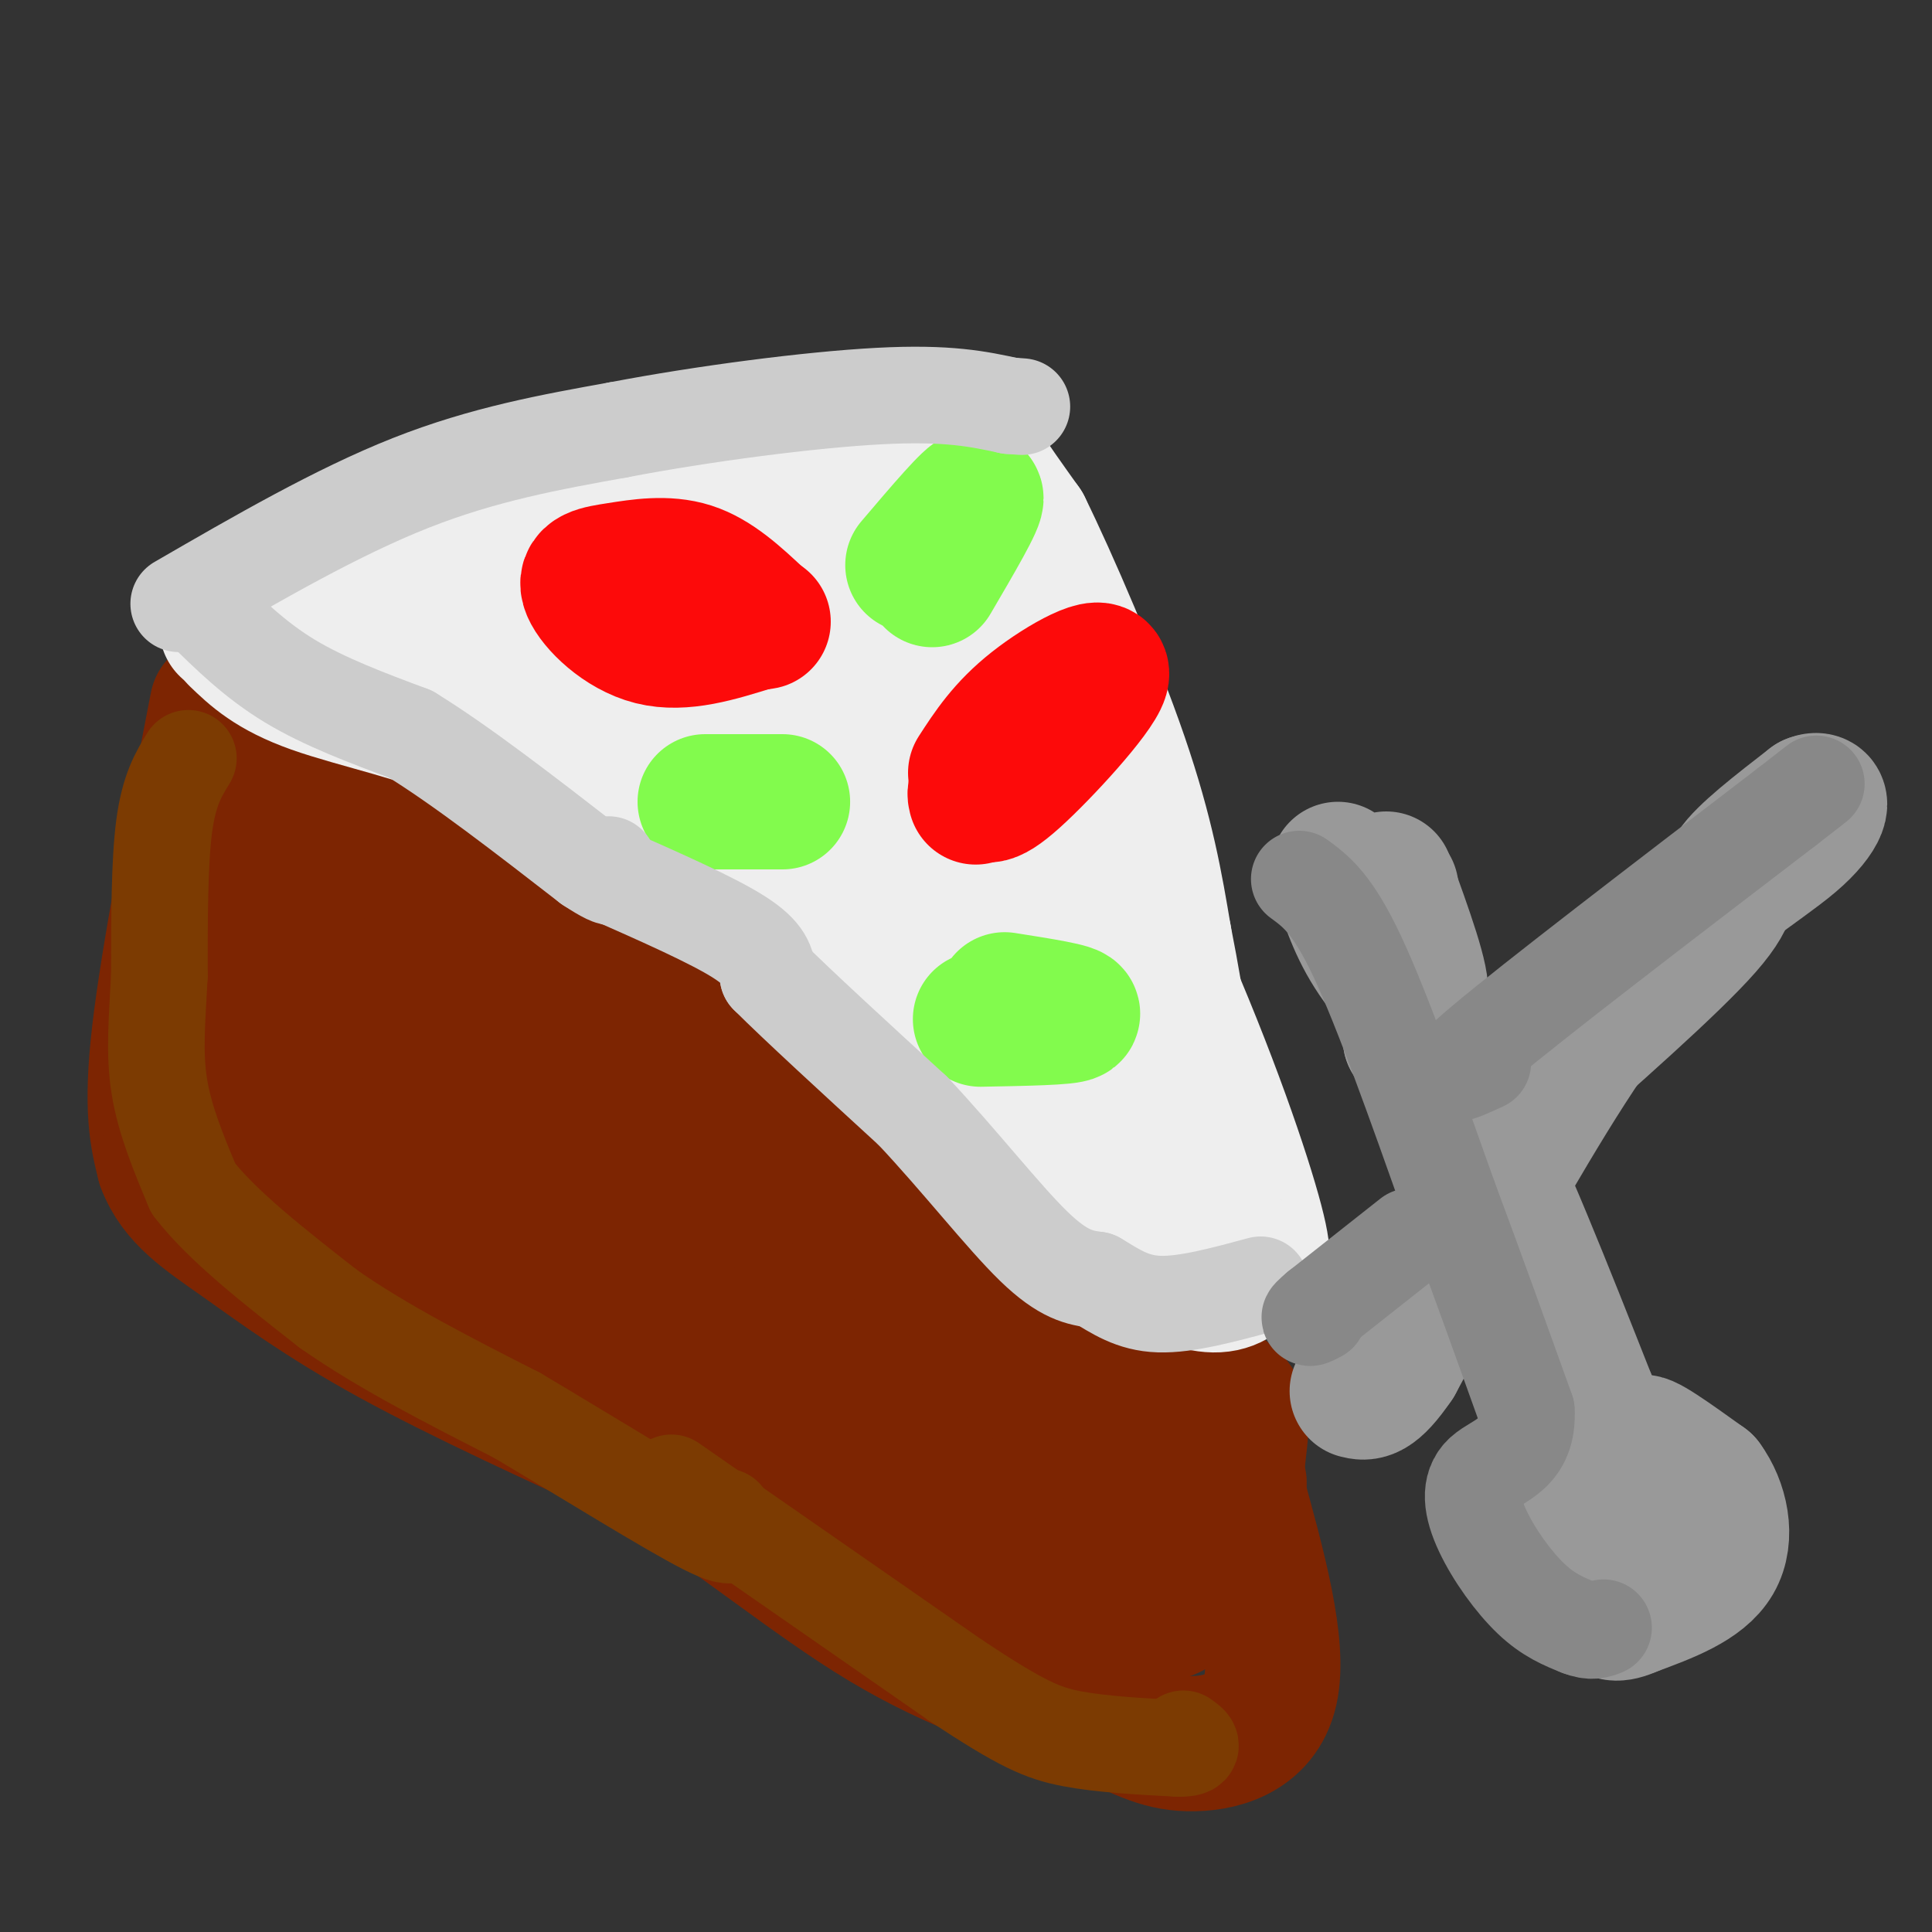 <svg viewBox='0 0 400 400' version='1.1' xmlns='http://www.w3.org/2000/svg' xmlns:xlink='http://www.w3.org/1999/xlink'><rect x="0" y="0" width="400" height="400" fill="#333333" stroke="none"/><g fill='none' stroke='#7D2502' stroke-width='28' stroke-linecap='round' stroke-linejoin='round'><path d='M45,146c-5.083,26.083 -10.167,52.167 -12,68c-1.833,15.833 -0.417,21.417 1,27'/><path d='M34,241c2.571,6.917 8.500,10.708 16,16c7.500,5.292 16.571,12.083 31,20c14.429,7.917 34.214,16.958 54,26'/><path d='M135,303c17.156,10.578 33.044,24.022 48,33c14.956,8.978 28.978,13.489 43,18'/><path d='M226,354c10.083,4.524 13.792,6.833 20,7c6.208,0.167 14.917,-1.810 17,-11c2.083,-9.190 -2.458,-25.595 -7,-42'/><path d='M256,308c-0.111,-10.356 3.111,-15.244 -2,-19c-5.111,-3.756 -18.556,-6.378 -32,-9'/><path d='M222,280c-9.022,-3.178 -15.578,-6.622 -24,-16c-8.422,-9.378 -18.711,-24.689 -29,-40'/><path d='M169,224c-17.167,-19.167 -45.583,-47.083 -74,-75'/><path d='M95,149c-17.798,-13.310 -25.292,-9.083 -30,-8c-4.708,1.083 -6.631,-0.976 -7,3c-0.369,3.976 0.815,13.988 2,24'/><path d='M60,168c-1.179,22.714 -5.125,67.500 -4,73c1.125,5.500 7.321,-28.286 13,-47c5.679,-18.714 10.839,-22.357 16,-26'/><path d='M85,168c3.611,16.917 4.639,72.210 4,79c-0.639,6.790 -2.944,-34.922 -2,-55c0.944,-20.078 5.139,-18.521 7,-20c1.861,-1.479 1.389,-5.994 4,-2c2.611,3.994 8.306,16.497 14,29'/><path d='M112,199c6.545,20.352 15.909,56.732 17,64c1.091,7.268 -6.090,-14.576 -9,-31c-2.910,-16.424 -1.548,-27.429 3,-28c4.548,-0.571 12.281,9.290 15,11c2.719,1.710 0.424,-4.732 6,11c5.576,15.732 19.022,53.638 23,62c3.978,8.362 -1.511,-12.819 -7,-34'/><path d='M160,254c7.092,7.747 28.321,44.114 37,58c8.679,13.886 4.809,5.290 5,2c0.191,-3.290 4.443,-1.274 7,-5c2.557,-3.726 3.419,-13.196 5,-17c1.581,-3.804 3.880,-1.944 8,5c4.120,6.944 10.060,18.972 16,31'/><path d='M238,328c3.553,5.581 4.437,4.032 5,4c0.563,-0.032 0.805,1.453 -2,2c-2.805,0.547 -8.659,0.156 -22,-9c-13.341,-9.156 -34.171,-27.078 -55,-45'/><path d='M164,280c-9.286,-9.595 -5.000,-11.083 -15,-15c-10.000,-3.917 -34.286,-10.262 -52,-18c-17.714,-7.738 -28.857,-16.869 -40,-26'/><path d='M57,221c1.113,2.708 23.896,22.478 42,37c18.104,14.522 31.528,23.794 41,28c9.472,4.206 14.992,3.344 17,2c2.008,-1.344 0.504,-3.172 -1,-5'/><path d='M156,283c-10.053,-12.606 -34.685,-41.621 -53,-58c-18.315,-16.379 -30.311,-20.122 -34,-22c-3.689,-1.878 0.930,-1.890 21,14c20.070,15.890 55.591,47.683 65,57c9.409,9.317 -7.296,-3.841 -24,-17'/><path d='M131,257c-9.219,-5.325 -20.266,-10.137 -29,-14c-8.734,-3.863 -15.156,-6.778 1,4c16.156,10.778 54.888,35.248 76,51c21.112,15.752 24.603,22.786 21,23c-3.603,0.214 -14.302,-6.393 -25,-13'/><path d='M175,308c-16.663,-8.741 -45.821,-24.094 -37,-25c8.821,-0.906 55.622,12.633 68,15c12.378,2.367 -9.668,-6.440 -19,-11c-9.332,-4.560 -5.952,-4.874 -4,-5c1.952,-0.126 2.476,-0.063 3,0'/><path d='M186,282c14.885,5.694 50.598,19.928 64,24c13.402,4.072 4.493,-2.019 -11,-8c-15.493,-5.981 -37.569,-11.852 -49,-14c-11.431,-2.148 -12.215,-0.574 -13,1'/><path d='M177,285c-3.259,0.401 -4.906,0.903 -7,3c-2.094,2.097 -4.634,5.788 -3,10c1.634,4.212 7.440,8.943 13,11c5.560,2.057 10.872,1.438 14,1c3.128,-0.438 4.073,-0.695 -3,-6c-7.073,-5.305 -22.164,-15.659 -42,-25c-19.836,-9.341 -44.418,-17.671 -69,-26'/><path d='M80,253c-14.961,-6.193 -17.862,-8.677 -21,-16c-3.138,-7.323 -6.512,-19.487 -8,-29c-1.488,-9.513 -1.090,-16.375 0,-22c1.090,-5.625 2.870,-10.015 6,-15c3.130,-4.985 7.608,-10.567 12,-13c4.392,-2.433 8.696,-1.716 13,-1'/><path d='M82,157c5.154,1.985 11.538,7.449 16,14c4.462,6.551 7.000,14.189 14,22c7.000,7.811 18.462,15.795 9,6c-9.462,-9.795 -39.846,-37.370 -48,-45c-8.154,-7.630 5.923,4.685 20,17'/><path d='M93,171c9.667,10.167 23.833,27.083 38,44'/></g>
<g fill='none' stroke='#EEEEEE' stroke-width='28' stroke-linecap='round' stroke-linejoin='round'><path d='M47,130c12.083,-6.250 24.167,-12.500 38,-18c13.833,-5.500 29.417,-10.250 45,-15'/><path d='M130,97c15.595,-4.262 32.083,-7.417 42,-7c9.917,0.417 13.262,4.405 17,10c3.738,5.595 7.869,12.798 12,20'/><path d='M201,120c8.500,16.500 23.750,47.750 39,79'/><path d='M240,199c10.556,23.933 17.444,44.267 20,54c2.556,9.733 0.778,8.867 -1,8'/><path d='M259,261c-1.121,2.517 -3.424,4.809 -7,5c-3.576,0.191 -8.424,-1.718 -13,-4c-4.576,-2.282 -8.879,-4.938 -15,-11c-6.121,-6.062 -14.061,-15.531 -22,-25'/><path d='M202,226c-18.000,-17.667 -52.000,-49.333 -86,-81'/><path d='M116,145c-21.667,-17.167 -32.833,-19.583 -44,-22'/><path d='M49,132c3.556,3.422 7.111,6.844 16,10c8.889,3.156 23.111,6.044 34,11c10.889,4.956 18.444,11.978 26,19'/><path d='M125,172c16.622,10.067 45.178,25.733 60,35c14.822,9.267 15.911,12.133 17,15'/><path d='M202,222c5.893,5.655 12.125,12.292 17,16c4.875,3.708 8.393,4.488 11,4c2.607,-0.488 4.304,-2.244 6,-4'/><path d='M236,238c-0.357,-6.360 -4.250,-20.262 -8,-30c-3.750,-9.738 -7.356,-15.314 -19,-23c-11.644,-7.686 -31.327,-17.482 -43,-27c-11.673,-9.518 -15.337,-18.759 -19,-28'/><path d='M147,130c-4.540,-6.929 -6.390,-10.252 0,-4c6.390,6.252 21.022,22.079 32,37c10.978,14.921 18.303,28.938 19,33c0.697,4.062 -5.236,-1.829 -15,-17c-9.764,-15.171 -23.361,-39.620 -28,-48c-4.639,-8.380 -0.319,-0.690 4,7'/><path d='M159,138c7.597,8.468 24.588,26.139 30,34c5.412,7.861 -0.756,5.911 -9,-2c-8.244,-7.911 -18.566,-21.784 -31,-31c-12.434,-9.216 -26.981,-13.776 -27,-16c-0.019,-2.224 14.491,-2.112 29,-2'/><path d='M151,121c11.010,1.014 24.034,4.548 24,1c-0.034,-3.548 -13.125,-14.177 -16,-19c-2.875,-4.823 4.467,-3.839 10,-3c5.533,0.839 9.259,1.534 13,4c3.741,2.466 7.497,6.705 11,18c3.503,11.295 6.751,29.648 10,48'/><path d='M203,170c2.356,11.556 3.244,16.444 0,8c-3.244,-8.444 -10.622,-30.222 -18,-52'/><path d='M152,97c15.333,-3.333 30.667,-6.667 39,-7c8.333,-0.333 9.667,2.333 12,6c2.333,3.667 5.667,8.333 9,13'/><path d='M212,109c5.444,11.044 14.556,32.156 20,48c5.444,15.844 7.222,26.422 9,37'/><path d='M241,194c3.096,15.708 6.335,36.478 6,45c-0.335,8.522 -4.244,4.794 -7,4c-2.756,-0.794 -4.359,1.344 -9,-6c-4.641,-7.344 -12.321,-24.172 -20,-41'/><path d='M211,196c-4.983,-12.260 -7.440,-22.409 -7,-19c0.440,3.409 3.778,20.375 9,32c5.222,11.625 12.327,17.910 5,3c-7.327,-14.910 -29.088,-51.014 -39,-67c-9.912,-15.986 -7.975,-11.853 -9,-11c-1.025,0.853 -5.013,-1.573 -9,-4'/><path d='M161,130c-5.577,-1.404 -15.021,-2.912 -21,-2c-5.979,0.912 -8.494,4.246 -15,3c-6.506,-1.246 -17.002,-7.070 -17,-5c0.002,2.070 10.501,12.035 21,22'/><path d='M129,148c1.489,2.222 -5.289,-3.222 -10,-10c-4.711,-6.778 -7.356,-14.889 -10,-23'/></g>
<g fill='none' stroke='#FD0A0A' stroke-width='28' stroke-linecap='round' stroke-linejoin='round'><path d='M157,128c-4.470,-4.190 -8.941,-8.380 -14,-10c-5.059,-1.620 -10.707,-0.671 -15,0c-4.293,0.671 -7.233,1.065 -6,4c1.233,2.935 6.638,8.410 13,10c6.362,1.590 13.681,-0.705 21,-3'/><path d='M156,129c3.500,-0.500 1.750,-0.250 0,0'/><path d='M202,160c2.994,-4.625 5.988,-9.250 12,-14c6.012,-4.750 15.042,-9.625 14,-6c-1.042,3.625 -12.155,15.750 -18,21c-5.845,5.250 -6.423,3.625 -7,2'/><path d='M203,163c-1.333,0.667 -1.167,1.333 -1,2'/></g>
<g fill='none' stroke='#82FB4D' stroke-width='28' stroke-linecap='round' stroke-linejoin='round'><path d='M149,166c6.750,0.000 13.500,0.000 13,0c-0.500,0.000 -8.250,0.000 -16,0'/><path d='M189,117c6.167,-7.250 12.333,-14.500 13,-14c0.667,0.500 -4.167,8.750 -9,17'/><path d='M208,207c7.417,1.167 14.833,2.333 14,3c-0.833,0.667 -9.917,0.833 -19,1'/></g>
<g fill='none' stroke='#999999' stroke-width='28' stroke-linecap='round' stroke-linejoin='round'><path d='M287,182c3.911,10.756 7.822,21.511 7,24c-0.822,2.489 -6.378,-3.289 -10,-9c-3.622,-5.711 -5.311,-11.356 -7,-17'/><path d='M288,184c0.222,6.156 0.444,12.311 3,20c2.556,7.689 7.444,16.911 8,19c0.556,2.089 -3.222,-2.956 -7,-8'/><path d='M292,215c0.467,-0.311 5.133,2.911 12,16c6.867,13.089 15.933,36.044 25,59'/><path d='M329,290c1.798,14.440 -6.208,21.042 -9,25c-2.792,3.958 -0.369,5.274 2,6c2.369,0.726 4.685,0.863 7,1'/><path d='M329,322c1.500,-0.167 1.750,-1.083 2,-2'/><path d='M329,302c7.679,4.185 15.357,8.369 20,11c4.643,2.631 6.250,3.708 3,0c-3.250,-3.708 -11.357,-12.202 -12,-14c-0.643,-1.798 6.179,3.101 13,8'/><path d='M353,307c3.222,4.356 4.778,11.244 2,16c-2.778,4.756 -9.889,7.378 -17,10'/><path d='M338,333c-3.667,1.667 -4.333,0.833 -5,0'/><path d='M331,325c4.167,1.250 8.333,2.500 9,3c0.667,0.500 -2.167,0.250 -5,0'/><path d='M335,328c-1.179,1.012 -1.625,3.542 -4,4c-2.375,0.458 -6.679,-1.155 -9,-5c-2.321,-3.845 -2.661,-9.923 -3,-16'/><path d='M319,311c-0.500,-2.000 -0.250,1.000 0,4'/><path d='M313,229c16.578,-14.600 33.156,-29.200 40,-37c6.844,-7.800 3.956,-8.800 6,-12c2.044,-3.200 9.022,-8.600 16,-14'/><path d='M375,166c2.976,-1.274 2.417,2.542 -4,8c-6.417,5.458 -18.690,12.560 -30,25c-11.310,12.440 -21.655,30.220 -32,48'/><path d='M309,247c-8.667,13.833 -14.333,24.417 -20,35'/><path d='M289,282c-4.667,6.833 -6.333,6.417 -8,6'/><path d='M289,273c-3.500,6.000 -7.000,12.000 -7,12c0.000,0.000 3.500,-6.000 7,-12'/><path d='M289,273c1.167,-2.000 0.583,-1.000 0,0'/></g>
<g fill='none' stroke='#7C3B02' stroke-width='20' stroke-linecap='round' stroke-linejoin='round'><path d='M39,157c-2.000,3.250 -4.000,6.500 -5,14c-1.000,7.500 -1.000,19.250 -1,31'/><path d='M33,202c-0.467,9.000 -1.133,16.000 0,23c1.133,7.000 4.067,14.000 7,21'/><path d='M40,246c5.833,7.667 16.917,16.333 28,25'/><path d='M68,271c11.167,7.833 25.083,14.917 39,22'/><path d='M107,293c14.556,8.622 31.444,19.178 39,23c7.556,3.822 5.778,0.911 4,-2'/></g>
<g fill='none' stroke='#CCCCCC' stroke-width='20' stroke-linecap='round' stroke-linejoin='round'><path d='M37,125c16.417,-9.500 32.833,-19.000 48,-25c15.167,-6.000 29.083,-8.500 43,-11'/><path d='M128,89c17.489,-3.356 39.711,-6.244 54,-7c14.289,-0.756 20.644,0.622 27,2'/><path d='M209,84c4.500,0.333 2.250,0.167 0,0'/><path d='M42,126c5.417,5.333 10.833,10.667 18,15c7.167,4.333 16.083,7.667 25,11'/><path d='M85,152c10.333,6.333 23.667,16.667 37,27'/><path d='M122,179c6.833,4.500 5.417,2.250 4,0'/></g>
<g fill='none' stroke='#7C3B02' stroke-width='20' stroke-linecap='round' stroke-linejoin='round'><path d='M139,307c0.000,0.000 59.000,41.000 59,41'/><path d='M198,348c13.533,8.956 17.867,10.844 24,12c6.133,1.156 14.067,1.578 22,2'/><path d='M244,362c3.833,0.000 2.417,-1.000 1,-2'/></g>
<g fill='none' stroke='#CCCCCC' stroke-width='20' stroke-linecap='round' stroke-linejoin='round'><path d='M126,181c10.750,4.750 21.500,9.500 27,13c5.500,3.500 5.750,5.750 6,8'/><path d='M159,202c6.000,6.000 18.000,17.000 30,28'/><path d='M189,230c9.644,10.267 18.756,21.933 25,28c6.244,6.067 9.622,6.533 13,7'/><path d='M227,265c3.978,2.378 7.422,4.822 13,5c5.578,0.178 13.289,-1.911 21,-4'/></g>
<g fill='none' stroke='#999999' stroke-width='20' stroke-linecap='round' stroke-linejoin='round'><path d='M287,181c-2.333,6.083 -4.667,12.167 -4,18c0.667,5.833 4.333,11.417 8,17'/><path d='M291,216c2.167,3.500 3.583,3.750 5,4'/></g>
<g fill='none' stroke='#888888' stroke-width='20' stroke-linecap='round' stroke-linejoin='round'><path d='M269,182c3.417,2.500 6.833,5.000 12,16c5.167,11.000 12.083,30.500 19,50'/><path d='M300,248c5.833,15.667 10.917,29.833 16,44'/><path d='M316,292c0.565,9.228 -6.024,10.298 -9,13c-2.976,2.702 -2.340,7.035 0,12c2.340,4.965 6.383,10.561 10,14c3.617,3.439 6.809,4.719 10,6'/><path d='M327,337c2.500,1.000 3.750,0.500 5,0'/><path d='M307,220c-5.250,2.417 -10.500,4.833 0,-4c10.500,-8.833 36.750,-28.917 63,-49'/><path d='M370,167c10.500,-8.167 5.250,-4.083 0,0'/><path d='M292,256c0.000,0.000 -19.000,15.000 -19,15'/><path d='M273,271c-3.167,2.667 -1.583,1.833 0,1'/></g>
</svg>